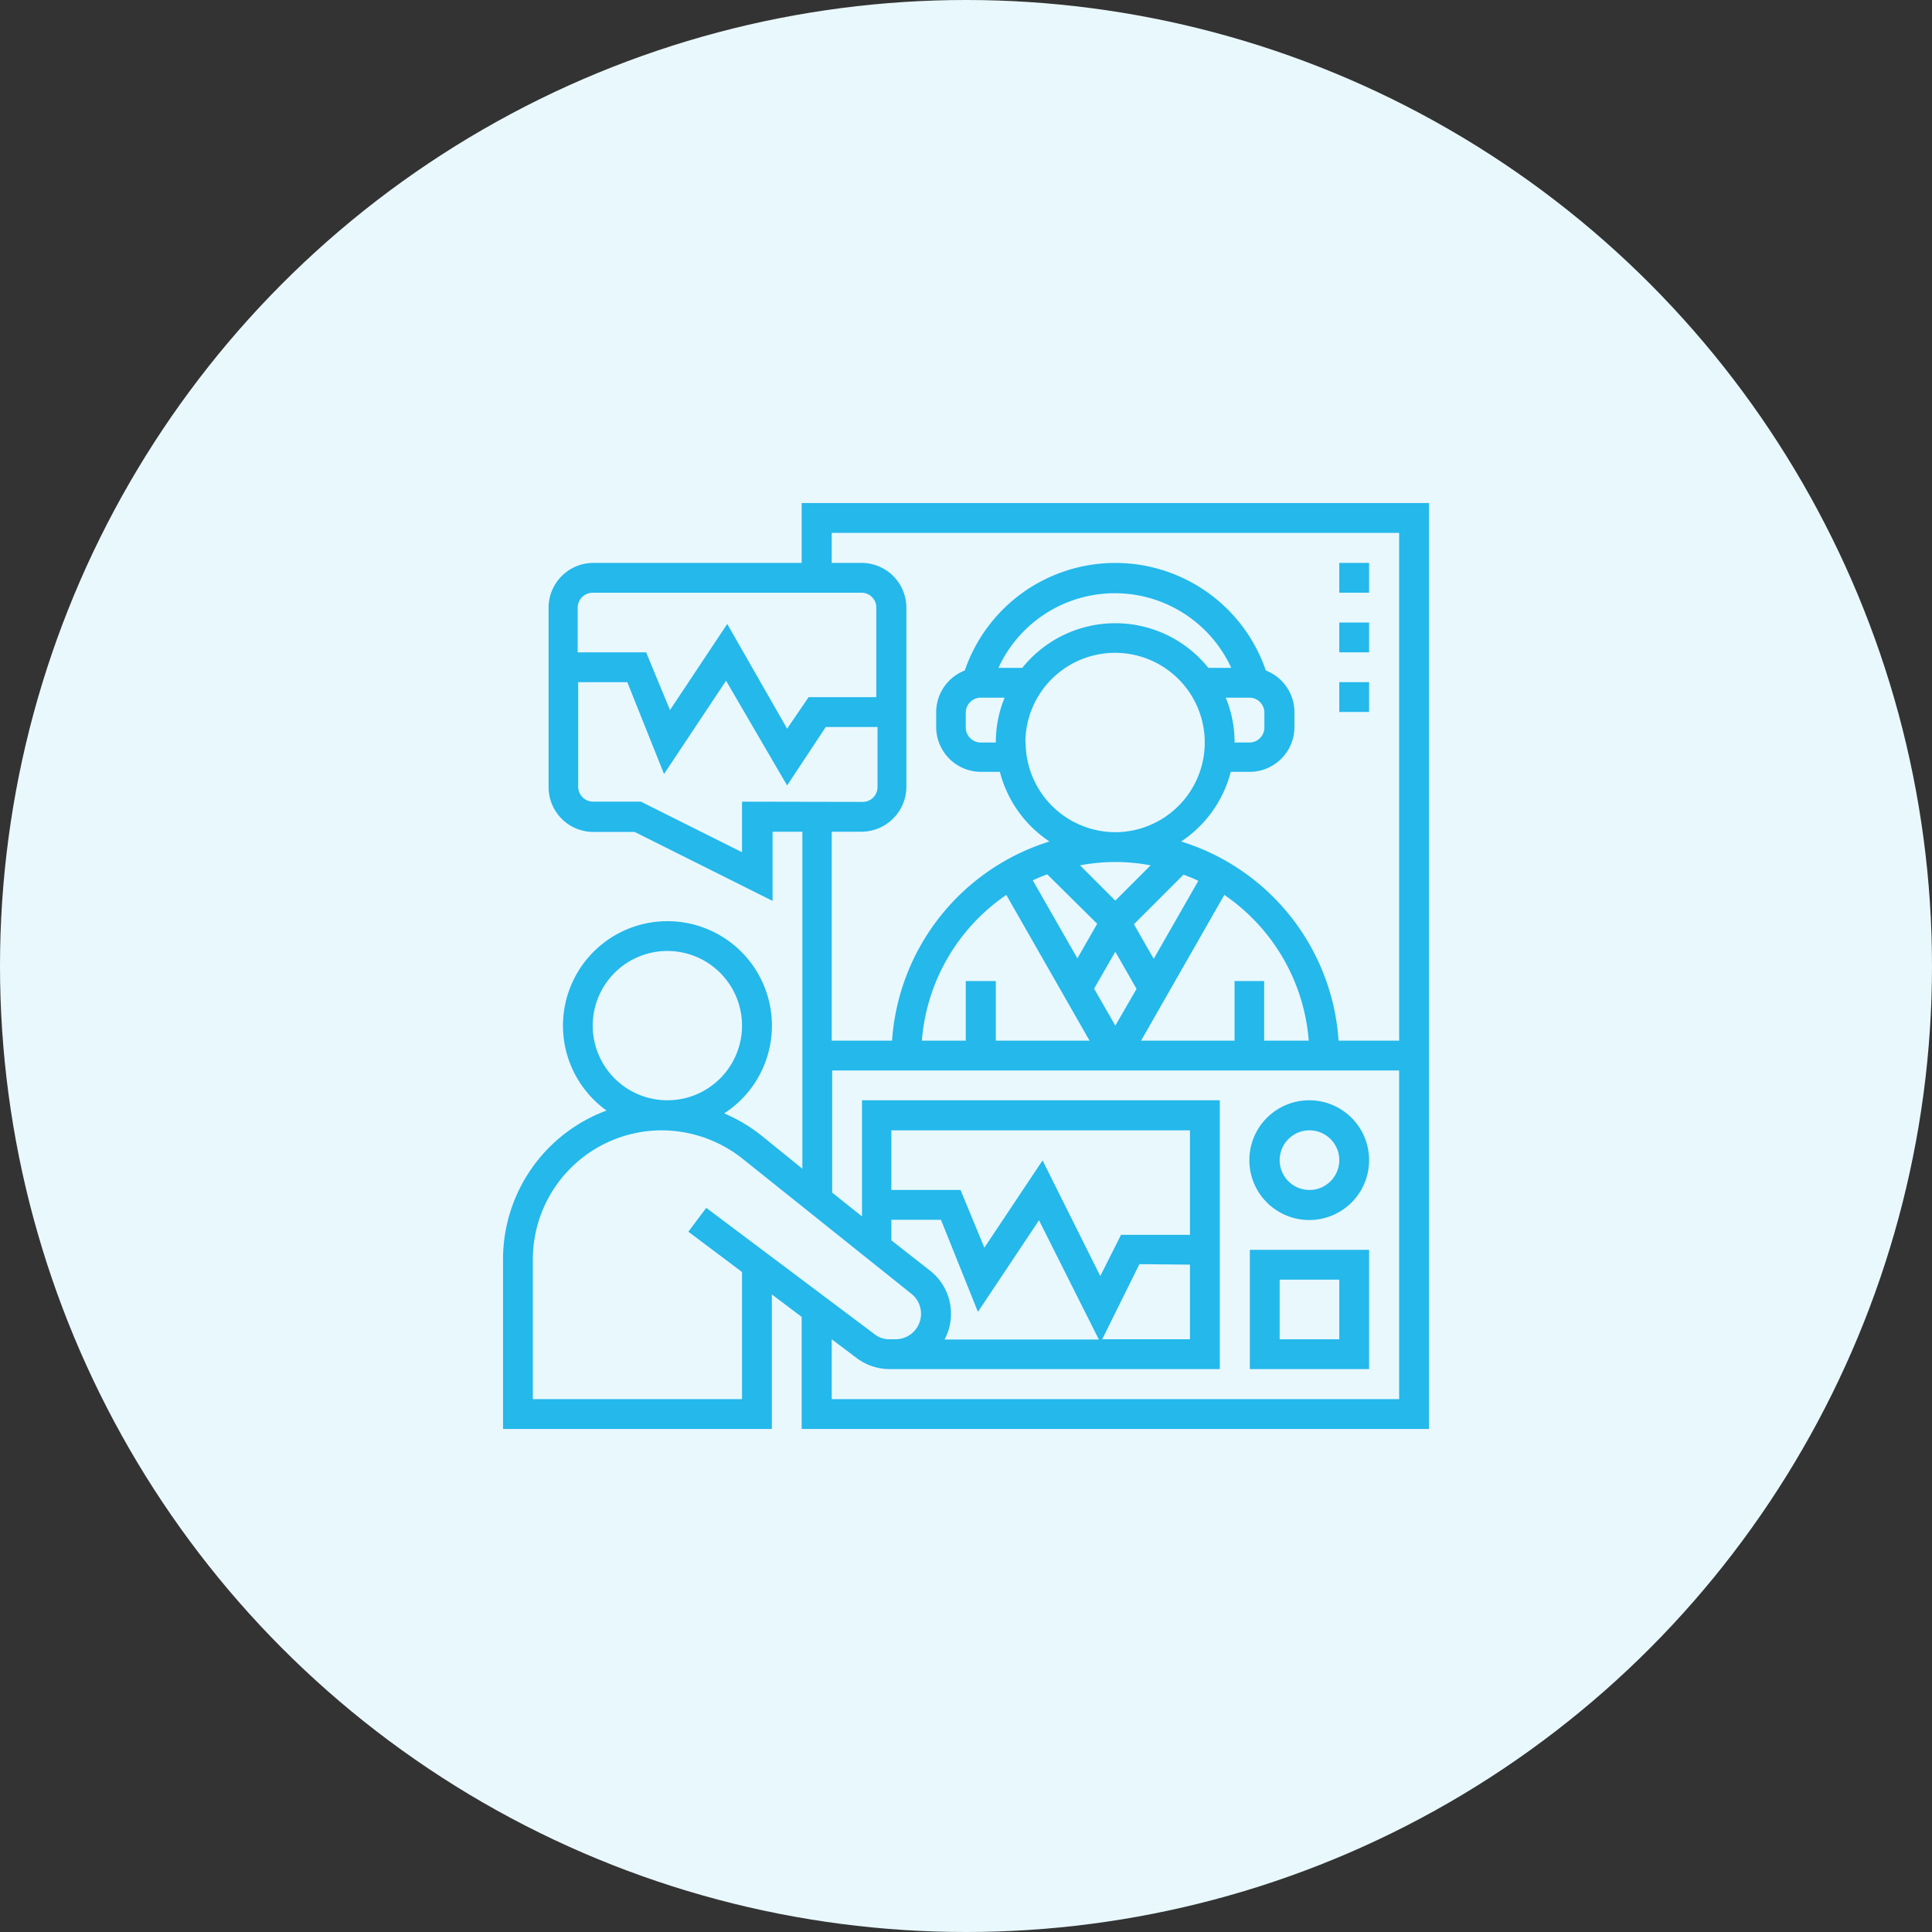 <svg xmlns="http://www.w3.org/2000/svg" viewBox="0 0 81 81"><rect x="0" y="0" width="81" height="81" fill="#333333" stroke="none"/><defs><style>.cls-1{fill:#e9f8fd;}.cls-2{fill:#24b8eb;}</style></defs><g id="Layer_2" data-name="Layer 2"><g id="Layer_1-2" data-name="Layer 1"><circle class="cls-1" cx="40.5" cy="40.5" r="40.5"/><path class="cls-2" d="M54.9,46.13a2.51,2.51,0,1,0,2.5,2.51,2.51,2.51,0,0,0-2.5-2.51Zm0,3.76a1.25,1.25,0,1,1,1.25-1.25,1.25,1.25,0,0,1-1.25,1.25Z"/><path class="cls-2" d="M52.4,57.4h5v-5h-5Zm1.25-3.75h2.5v2.5h-2.5Z"/><path class="cls-2" d="M33.61,21.09V23.6H24.85A1.88,1.88,0,0,0,23,25.47V33a1.88,1.88,0,0,0,1.88,1.88h1.73l5.78,2.89V34.87h1.25V49L31.9,47.59a6.65,6.65,0,0,0-1.54-.91,4.38,4.38,0,1,0-4.93-.12,6.65,6.65,0,0,0-4.34,6.23v7.12H32.36V54.27l1.25.94v4.7h26.3V21.09Zm-8.76,3.76H36.12a.62.62,0,0,1,.62.62v3.76H33.9L33,30.55l-2.51-4.39-2.4,3.61-1-2.42H24.22V25.47a.63.63,0,0,1,.63-.62Zm6.26,8.76v2.12l-4.24-2.12h-2a.63.63,0,0,1-.63-.62V28.6H26.3l1.54,3.85,2.6-3.91L33,32.93l1.62-2.45h2.17V33a.62.62,0,0,1-.62.62Zm5,1.26A1.89,1.89,0,0,0,38,33V25.47a1.88,1.88,0,0,0-1.88-1.87H34.87V22.34H58.66V43.63H56.12a9.4,9.4,0,0,0-6.6-8.35,5,5,0,0,0,2.08-2.92h.8a1.88,1.88,0,0,0,1.87-1.88v-.62a1.88,1.88,0,0,0-1.2-1.75,6.67,6.67,0,0,0-12.62,0,1.88,1.88,0,0,0-1.2,1.75v.62a1.88,1.88,0,0,0,1.88,1.88h.79A5,5,0,0,0,44,35.28a9.42,9.42,0,0,0-6.6,8.35H34.87V34.87Zm15.65,6.26v2.5H47.84l3.49-6.11a8.17,8.17,0,0,1,3.54,6.11H53v-2.5Zm-11.27,0v2.5H38.65a8.17,8.17,0,0,1,3.54-6.11l3.49,6.11H41.75v-2.5Zm2.5-10a3.76,3.76,0,1,1,3.76,3.76A3.77,3.77,0,0,1,43,31.11Zm-1.25,0h-.62a.63.63,0,0,1-.63-.63v-.62a.63.63,0,0,1,.63-.63h1a4.89,4.89,0,0,0-.37,1.88Zm9.65-1.88h1a.63.63,0,0,1,.62.63v.62a.63.63,0,0,1-.62.63h-.63a4.89,4.89,0,0,0-.37-1.88ZM50.66,28a5,5,0,0,0-7.8,0h-1a5.37,5.37,0,0,1,9.76,0Zm-3.9,8.14a8,8,0,0,1,1.48.14l-1.48,1.48-1.48-1.48a8.07,8.07,0,0,1,1.48-.14Zm0,3.76.89,1.56L46.76,43l-.89-1.55Zm1.61.3-.83-1.45,2.08-2.08c.21.08.42.16.62.26ZM43.9,36.65,46,38.73l-.83,1.45-1.87-3.27c.2-.1.41-.18.62-.26ZM24.85,43A3.13,3.13,0,1,1,28,46.13,3.13,3.13,0,0,1,24.85,43Zm4.76,7.64-.75,1,2.25,1.69v5.33H22.34V52.79a5.41,5.41,0,0,1,5.4-5.4,5.47,5.47,0,0,1,3.38,1.18l7.1,5.68a1.07,1.07,0,0,1-.66,1.9h-.25a1,1,0,0,1-.64-.21Zm20.28,1.13H47l-.87,1.73-2.42-4.85-2.44,3.66-1-2.42H37.37v-2.5H49.89Zm0,1.25v3.13H46.21L47.77,53ZM37.37,51.14h2.08L41,55l2.56-3.84,2.51,5H39.6a2.25,2.25,0,0,0,.27-1.06A2.28,2.28,0,0,0,39,53.28L37.37,52Zm-2.5,7.52V56.15l1.05.79a2.3,2.3,0,0,0,1.39.46H51.14V46.13h-15V51l-1.25-1V44.88H58.66V58.66Z"/><rect class="cls-2" x="56.15" y="23.6" width="1.25" height="1.25"/><rect class="cls-2" x="56.15" y="26.1" width="1.25" height="1.25"/><rect class="cls-2" x="56.15" y="28.6" width="1.25" height="1.25"/></g></g></svg>